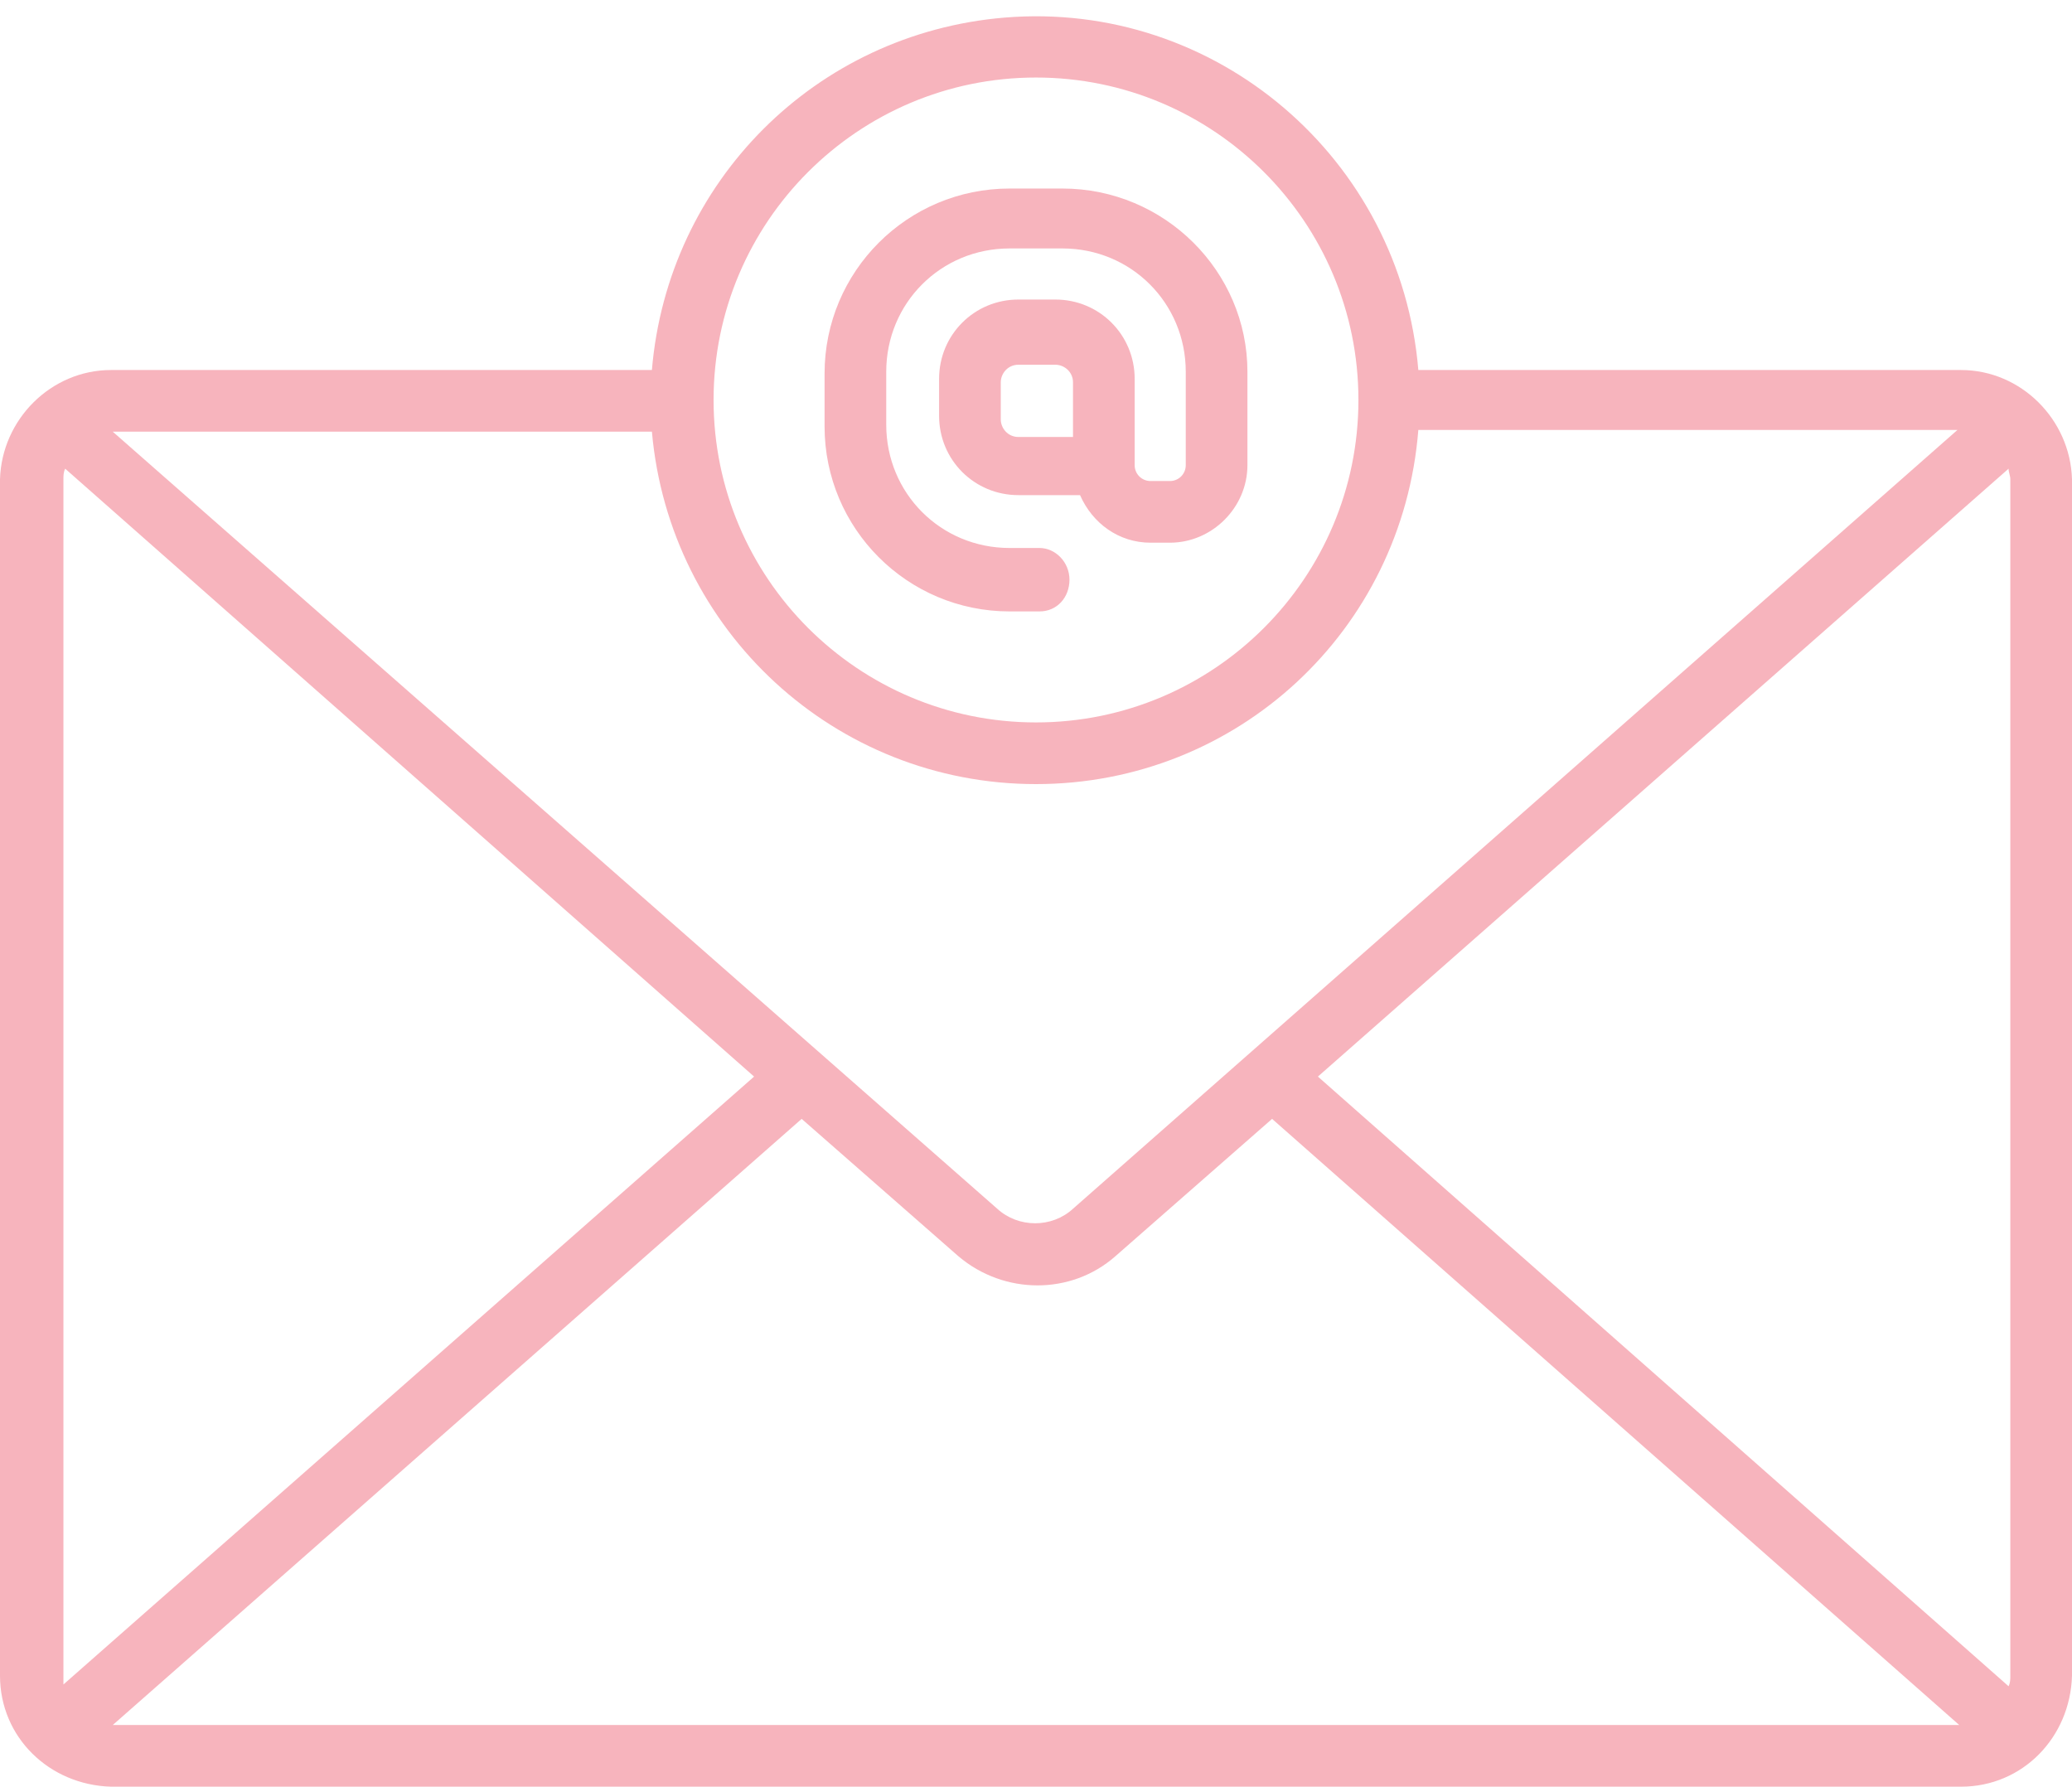 <?xml version="1.0" encoding="UTF-8" standalone="no"?><svg xmlns="http://www.w3.org/2000/svg" xmlns:xlink="http://www.w3.org/1999/xlink" fill="#f7b4bd" height="101.4" preserveAspectRatio="xMidYMid meet" version="1" viewBox="5.2 12.9 117.6 101.4" width="117.6" zoomAndPan="magnify"><g id="change1_1"><path d="M116.5,33.9H85.7c-1-12-11.5-21-23.5-20c-10.7,0.9-19.1,9.3-20,20H11.5c-3.4,0-6.2,2.8-6.3,6.2V108c0,3.5,2.8,6.2,6.3,6.3 h105c3.5,0,6.2-2.8,6.3-6.3V40.1C122.7,36.7,119.9,33.9,116.5,33.9z M8.8,108V40.1c0-0.2,0-0.4,0.1-0.6L48,74L8.8,108.5 C8.8,108.4,8.8,108.2,8.8,108z M64,57.4c11.4,0,20.8-8.7,21.7-20.1h30.6L66.1,81.5c-1.2,1.1-3.1,1.1-4.3,0L11.6,37.4h30.6 C43.2,48.7,52.6,57.4,64,57.4z M50.7,76.4l8.9,7.8c2.6,2.2,6.4,2.2,8.9,0l8.9-7.8l39,34.4H11.6L50.7,76.4z M80,74l39.2-34.5 c0,0.2,0.1,0.4,0.1,0.6V108c0,0.2,0,0.4-0.1,0.6L80,74z M64,17.3c10.1,0,18.3,8.2,18.3,18.3S74.1,53.9,64,53.9s-18.3-8.2-18.3-18.3 c0,0,0,0,0,0C45.7,25.5,53.9,17.3,64,17.3z" fill="inherit"/></g><g id="change1_2"><path d="M65.5,23.6h-3c-5.8,0-10.5,4.7-10.5,10.5v3c0,5.8,4.7,10.5,10.5,10.5h1.7c1,0,1.7-0.8,1.7-1.8s-0.8-1.8-1.7-1.8h-1.7 c-3.9,0-7-3.1-7-7v-3c0-3.9,3.1-7,7-7h3c3.9,0,7,3.1,7,7v5.3c0,0.5-0.4,0.9-0.9,0.9h-1.1c-0.5,0-0.9-0.4-0.9-0.9v-4.9 c0-2.5-2-4.5-4.5-4.5h-2.1c-2.5,0-4.5,2-4.5,4.5v2.1c0,2.5,2,4.5,4.5,4.5h3.5c0.7,1.6,2.2,2.7,4,2.7h1.1c2.4,0,4.4-2,4.4-4.4v-5.3 C76,28.3,71.3,23.6,65.5,23.6z M62,36.7v-2.1c0-0.5,0.4-1,1-1h2.1c0.5,0,1,0.4,1,1v3.1h-3.1C62.4,37.7,62,37.2,62,36.7z" fill="inherit"/></g></svg>